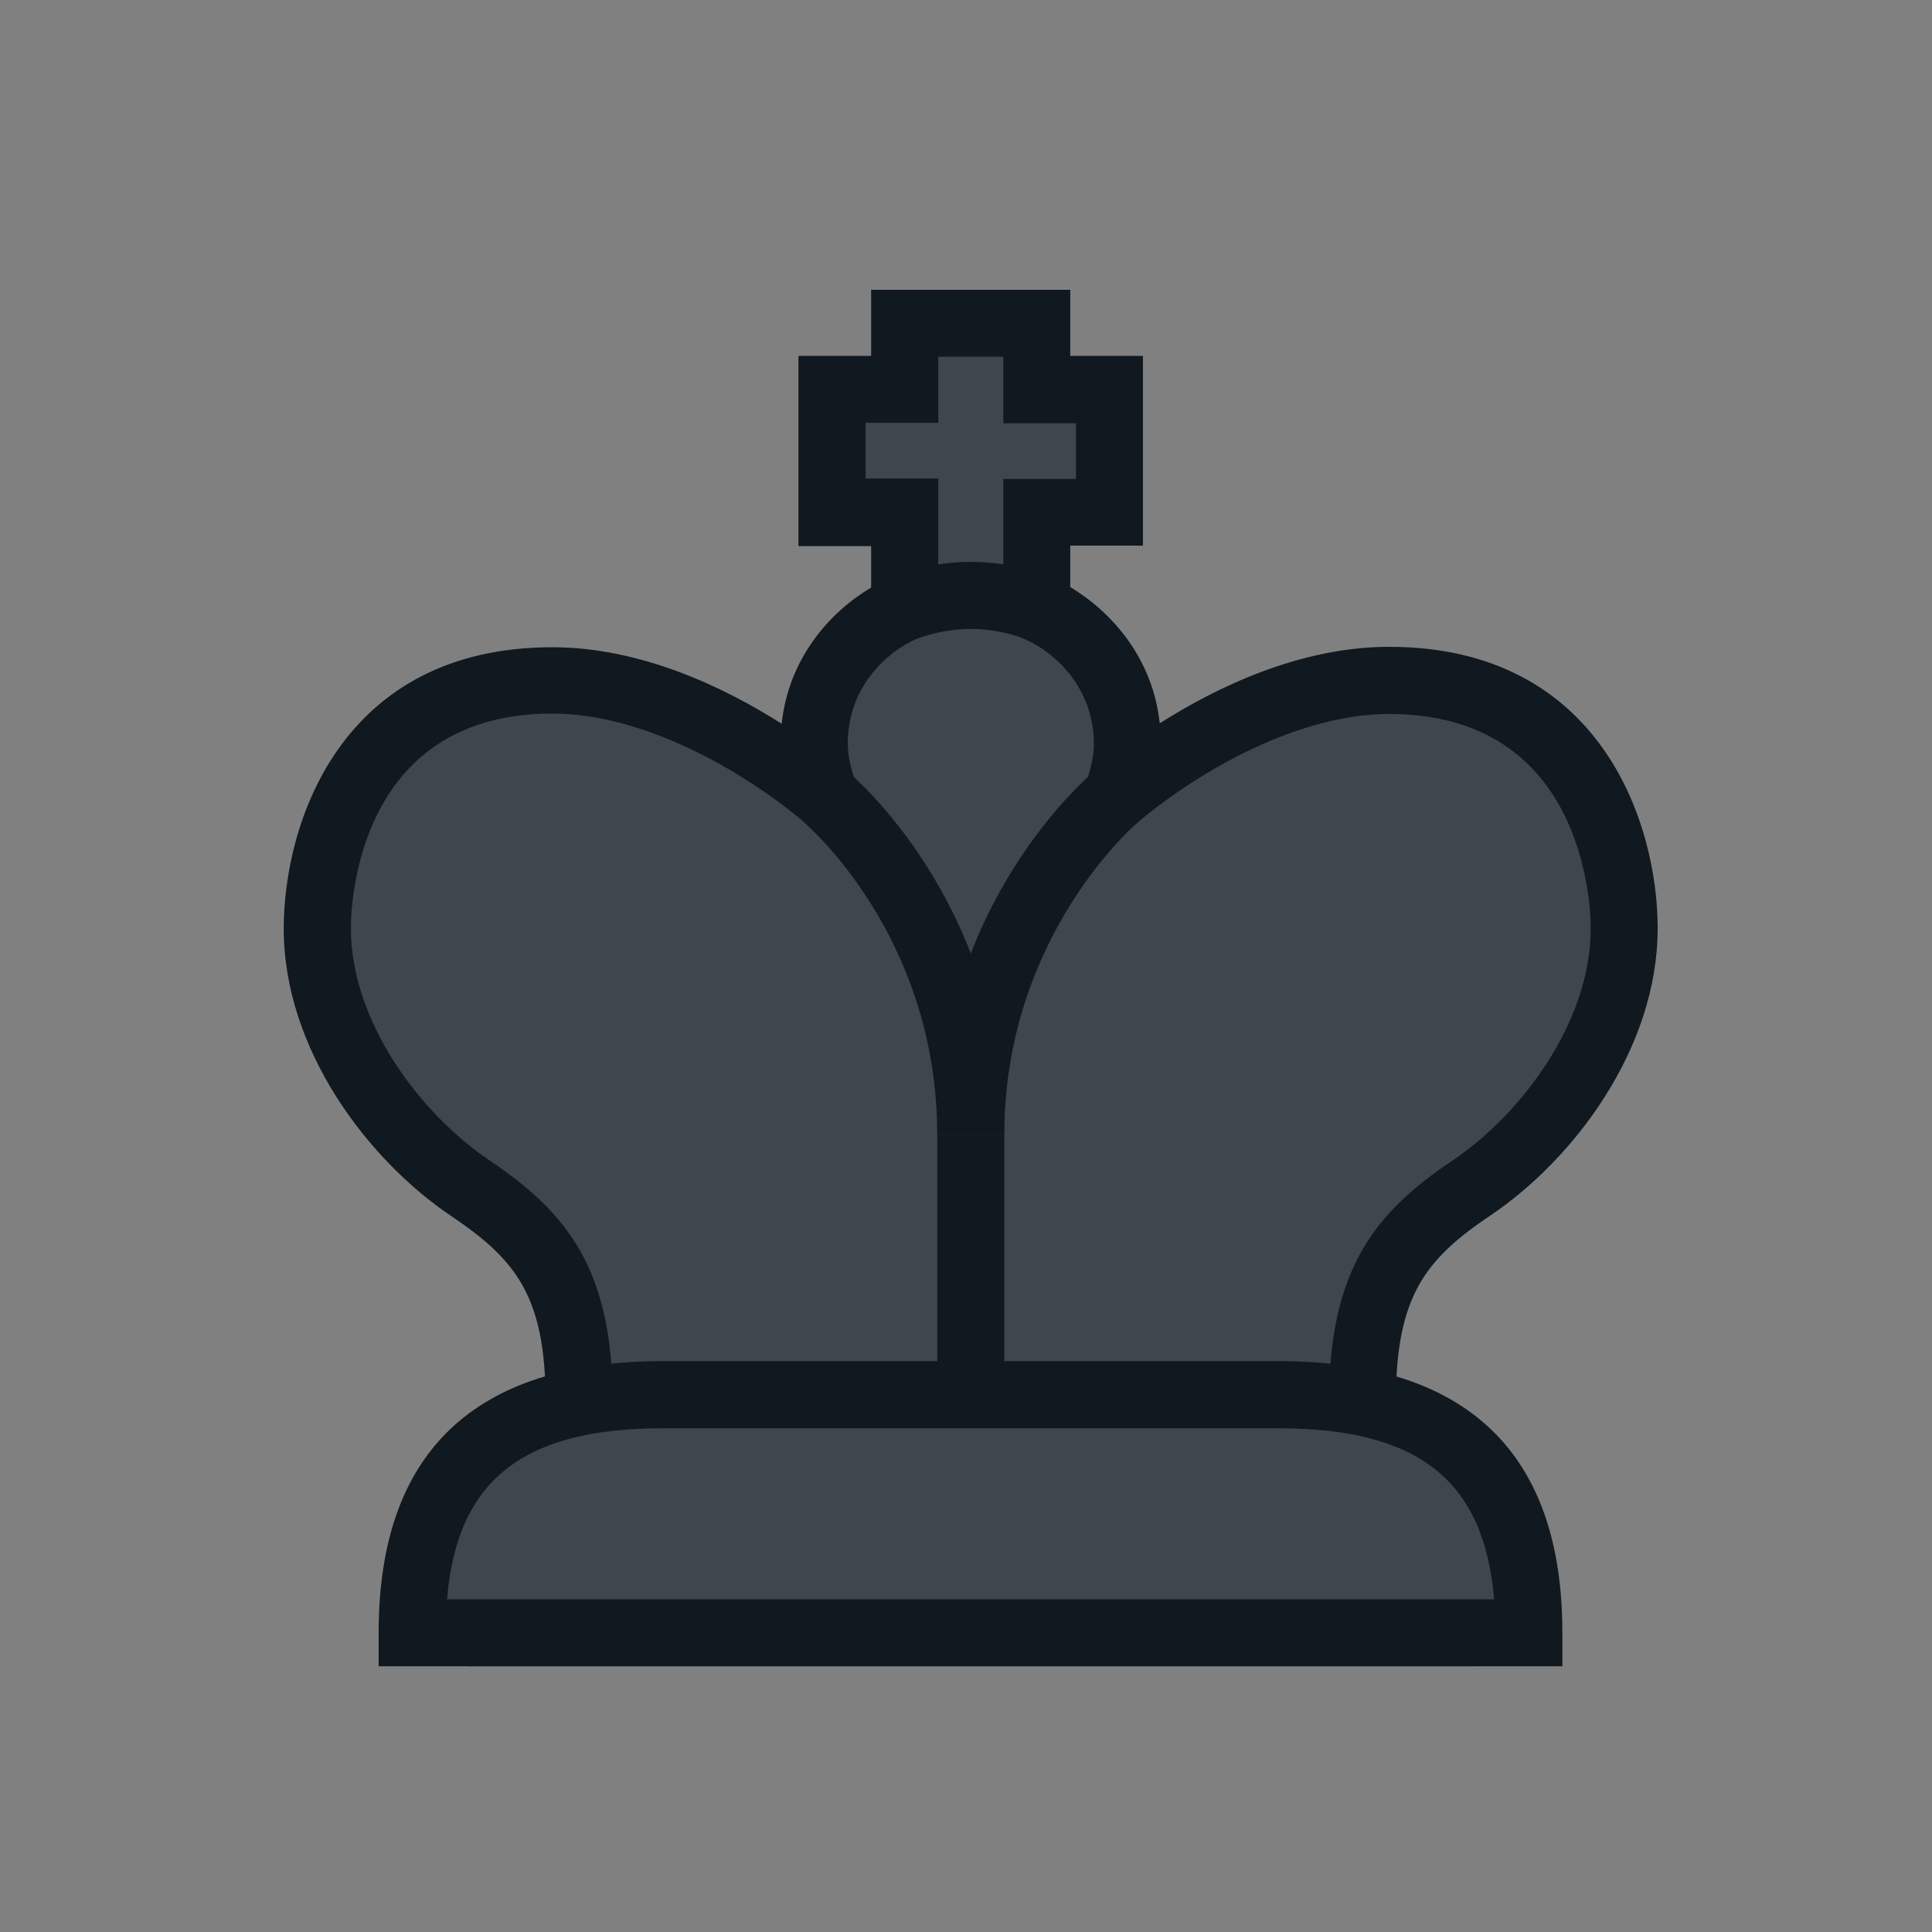 <svg width="230" height="230" viewBox="0 0 230 230" fill="none" xmlns="http://www.w3.org/2000/svg">
<rect x="0" y="0" width="230" height="230" fill="#808080" stroke="none"/>
<g clip-path="url(#clip0_4308_38847)">
<g clip-path="url(#clip1_4308_38847)">
<path d="M115.554 38.497H107.685V46.365H99.033V60.988H107.685V72.348C102.195 74.726 96.907 80.419 96.907 88.54C96.907 90.539 97.363 92.563 98.147 94.764C91.645 89.299 78.818 81.001 65.738 81.001C43.803 81.001 37.781 99.014 37.781 110.526C37.781 122.822 46.535 135.117 55.972 141.442C64.321 147.059 68.951 152.473 68.951 166.945L68.42 179.089C65.232 184.68 61.133 182.352 60.298 191.713L60.071 194.37H171.062L170.834 191.713C169.999 182.352 165.901 184.68 162.713 179.089L162.181 166.945C162.181 152.473 166.786 147.059 175.16 141.442C184.597 135.092 193.351 122.796 193.351 110.526C193.351 99.014 187.33 81.001 165.369 81.001C152.289 81.001 139.462 89.299 132.96 94.764C133.744 92.563 134.2 90.539 134.2 88.54C134.2 80.419 128.912 74.701 123.422 72.348V60.988H132.074V46.365H123.422V38.497H115.554Z" fill="#F5F5F5"/>
<path d="M115.554 38.497H107.685V46.365H99.033V60.988H107.685V72.348C102.195 74.726 96.907 80.419 96.907 88.54C96.907 90.539 97.363 92.563 98.147 94.764C91.645 89.299 78.818 81.001 65.738 81.001C43.803 81.001 37.781 99.014 37.781 110.526C37.781 122.822 46.535 135.117 55.972 141.442C64.321 147.059 68.951 152.473 68.951 166.945L68.42 179.089C65.232 184.68 61.133 182.352 60.298 191.713L60.071 194.37H171.062L170.834 191.713C169.999 182.352 165.901 184.68 162.713 179.089L162.181 166.945C162.181 152.473 166.786 147.059 175.16 141.442C184.597 135.092 193.351 122.796 193.351 110.526C193.351 99.014 187.33 81.001 165.369 81.001C152.289 81.001 139.462 89.299 132.96 94.764C133.744 92.563 134.2 90.539 134.2 88.54C134.2 80.419 128.912 74.701 123.422 72.348V60.988H132.074V46.365H123.422V38.497H115.554Z" fill="#3F464D"/>
<path d="M175.432 198.367H55.687L56.32 191.359C56.952 184.326 59.381 181.998 62.265 179.898C63.151 179.24 63.834 178.76 64.466 177.874L64.947 166.793C64.947 154.421 61.481 149.993 53.739 144.782C43.796 138.102 33.777 124.921 33.777 110.551C33.777 98.103 40.507 77.054 65.757 77.054C76.357 77.054 86.3 81.861 93.055 86.162C93.89 78.344 98.798 72.854 103.707 69.944V65.011H95.054V42.367H103.707V34.499H127.413V42.367H136.065V64.96H127.413V69.894C132.321 72.829 137.229 78.319 138.064 86.111C144.819 81.81 154.787 77.003 165.363 77.003C190.587 77.003 197.342 98.053 197.342 110.5C197.342 124.871 187.323 138.052 177.38 144.731C169.638 149.943 166.172 154.37 166.172 166.919L166.653 177.823C167.285 178.709 167.969 179.215 168.854 179.847C171.738 181.947 174.167 184.275 174.8 191.308L175.432 198.316V198.367ZM64.466 190.398H166.653C166.248 187.893 165.489 187.336 164.148 186.35C162.782 185.338 160.885 183.946 159.265 181.087L158.785 180.252L158.203 167.147C158.203 151.157 163.592 144.427 172.927 138.153C180.846 132.84 189.372 121.91 189.372 110.525C189.372 107.92 188.689 84.998 165.388 84.998C154.661 84.998 142.947 91.626 135.534 97.825L124.326 107.211L129.209 93.448C129.892 91.5 130.221 89.931 130.221 88.54C130.221 81.962 125.718 77.686 121.847 76.016L119.443 74.979V57.016H128.096V50.387H119.443V42.468H111.701V50.337H103.049V56.965H111.701V74.928L109.298 75.966C105.427 77.635 100.924 81.911 100.924 88.489C100.924 89.881 101.252 91.449 101.936 93.397L106.818 107.161L95.611 97.774C88.198 91.576 76.484 84.947 65.757 84.947C42.43 84.947 41.772 107.869 41.772 110.475C41.772 121.86 50.298 132.764 58.217 138.102C67.553 144.377 72.942 151.107 72.942 166.919L72.36 180.202L71.879 181.037C70.26 183.895 68.362 185.287 66.996 186.299C65.63 187.286 64.896 187.842 64.492 190.347L64.466 190.398Z" fill="#101820"/>
<path d="M122.064 76.068C117.687 74.475 113.462 74.475 109.085 76.068L106.352 68.58C112.475 66.328 118.699 66.328 124.821 68.58L122.089 76.068H122.064Z" fill="#101820"/>
<path d="M119.557 135.09H111.587C111.587 107.488 129.677 92.308 130.436 91.675L135.496 97.849L132.966 94.762L135.521 97.823C135.369 97.95 119.557 111.384 119.557 135.09Z" fill="#101820"/>
<path d="M119.546 135.091H111.576C111.576 111.208 95.789 97.976 95.637 97.824L100.697 91.651C101.456 92.283 119.546 107.463 119.546 135.066V135.091Z" fill="#101820"/>
<path d="M119.557 135.092H111.587V164.819H119.557V135.092Z" fill="#101820"/>
<path d="M152.12 166.035H78.952C58.307 166.035 49.073 175.548 49.073 194.396H182.024C182.024 175.573 172.79 166.035 152.145 166.035H152.12Z" fill="#F5F5F5"/>
<path d="M152.12 166.035H78.952C58.307 166.035 49.073 175.548 49.073 194.396H182.024C182.024 175.573 172.79 166.035 152.145 166.035H152.12Z" fill="#3F464D"/>
<path d="M185.997 198.367H45.076V194.37C45.076 172.915 56.461 162.036 78.953 162.036H152.12C174.612 162.036 185.997 172.915 185.997 194.37V198.367ZM53.197 190.397H177.875C176.686 176.179 168.793 170.031 152.145 170.031H78.953C62.28 170.031 54.386 176.179 53.222 190.397H53.197Z" fill="#101820"/>
</g>
</g>
<defs>
<clipPath id="clip0_4308_38847">
<rect width="230" height="230" fill="white"/>
</clipPath>
<clipPath id="clip1_4308_38847">
<rect width="205.562" height="164.45" fill="white" transform="translate(25.873 34.499)"/>
</clipPath>
</defs>
</svg>

